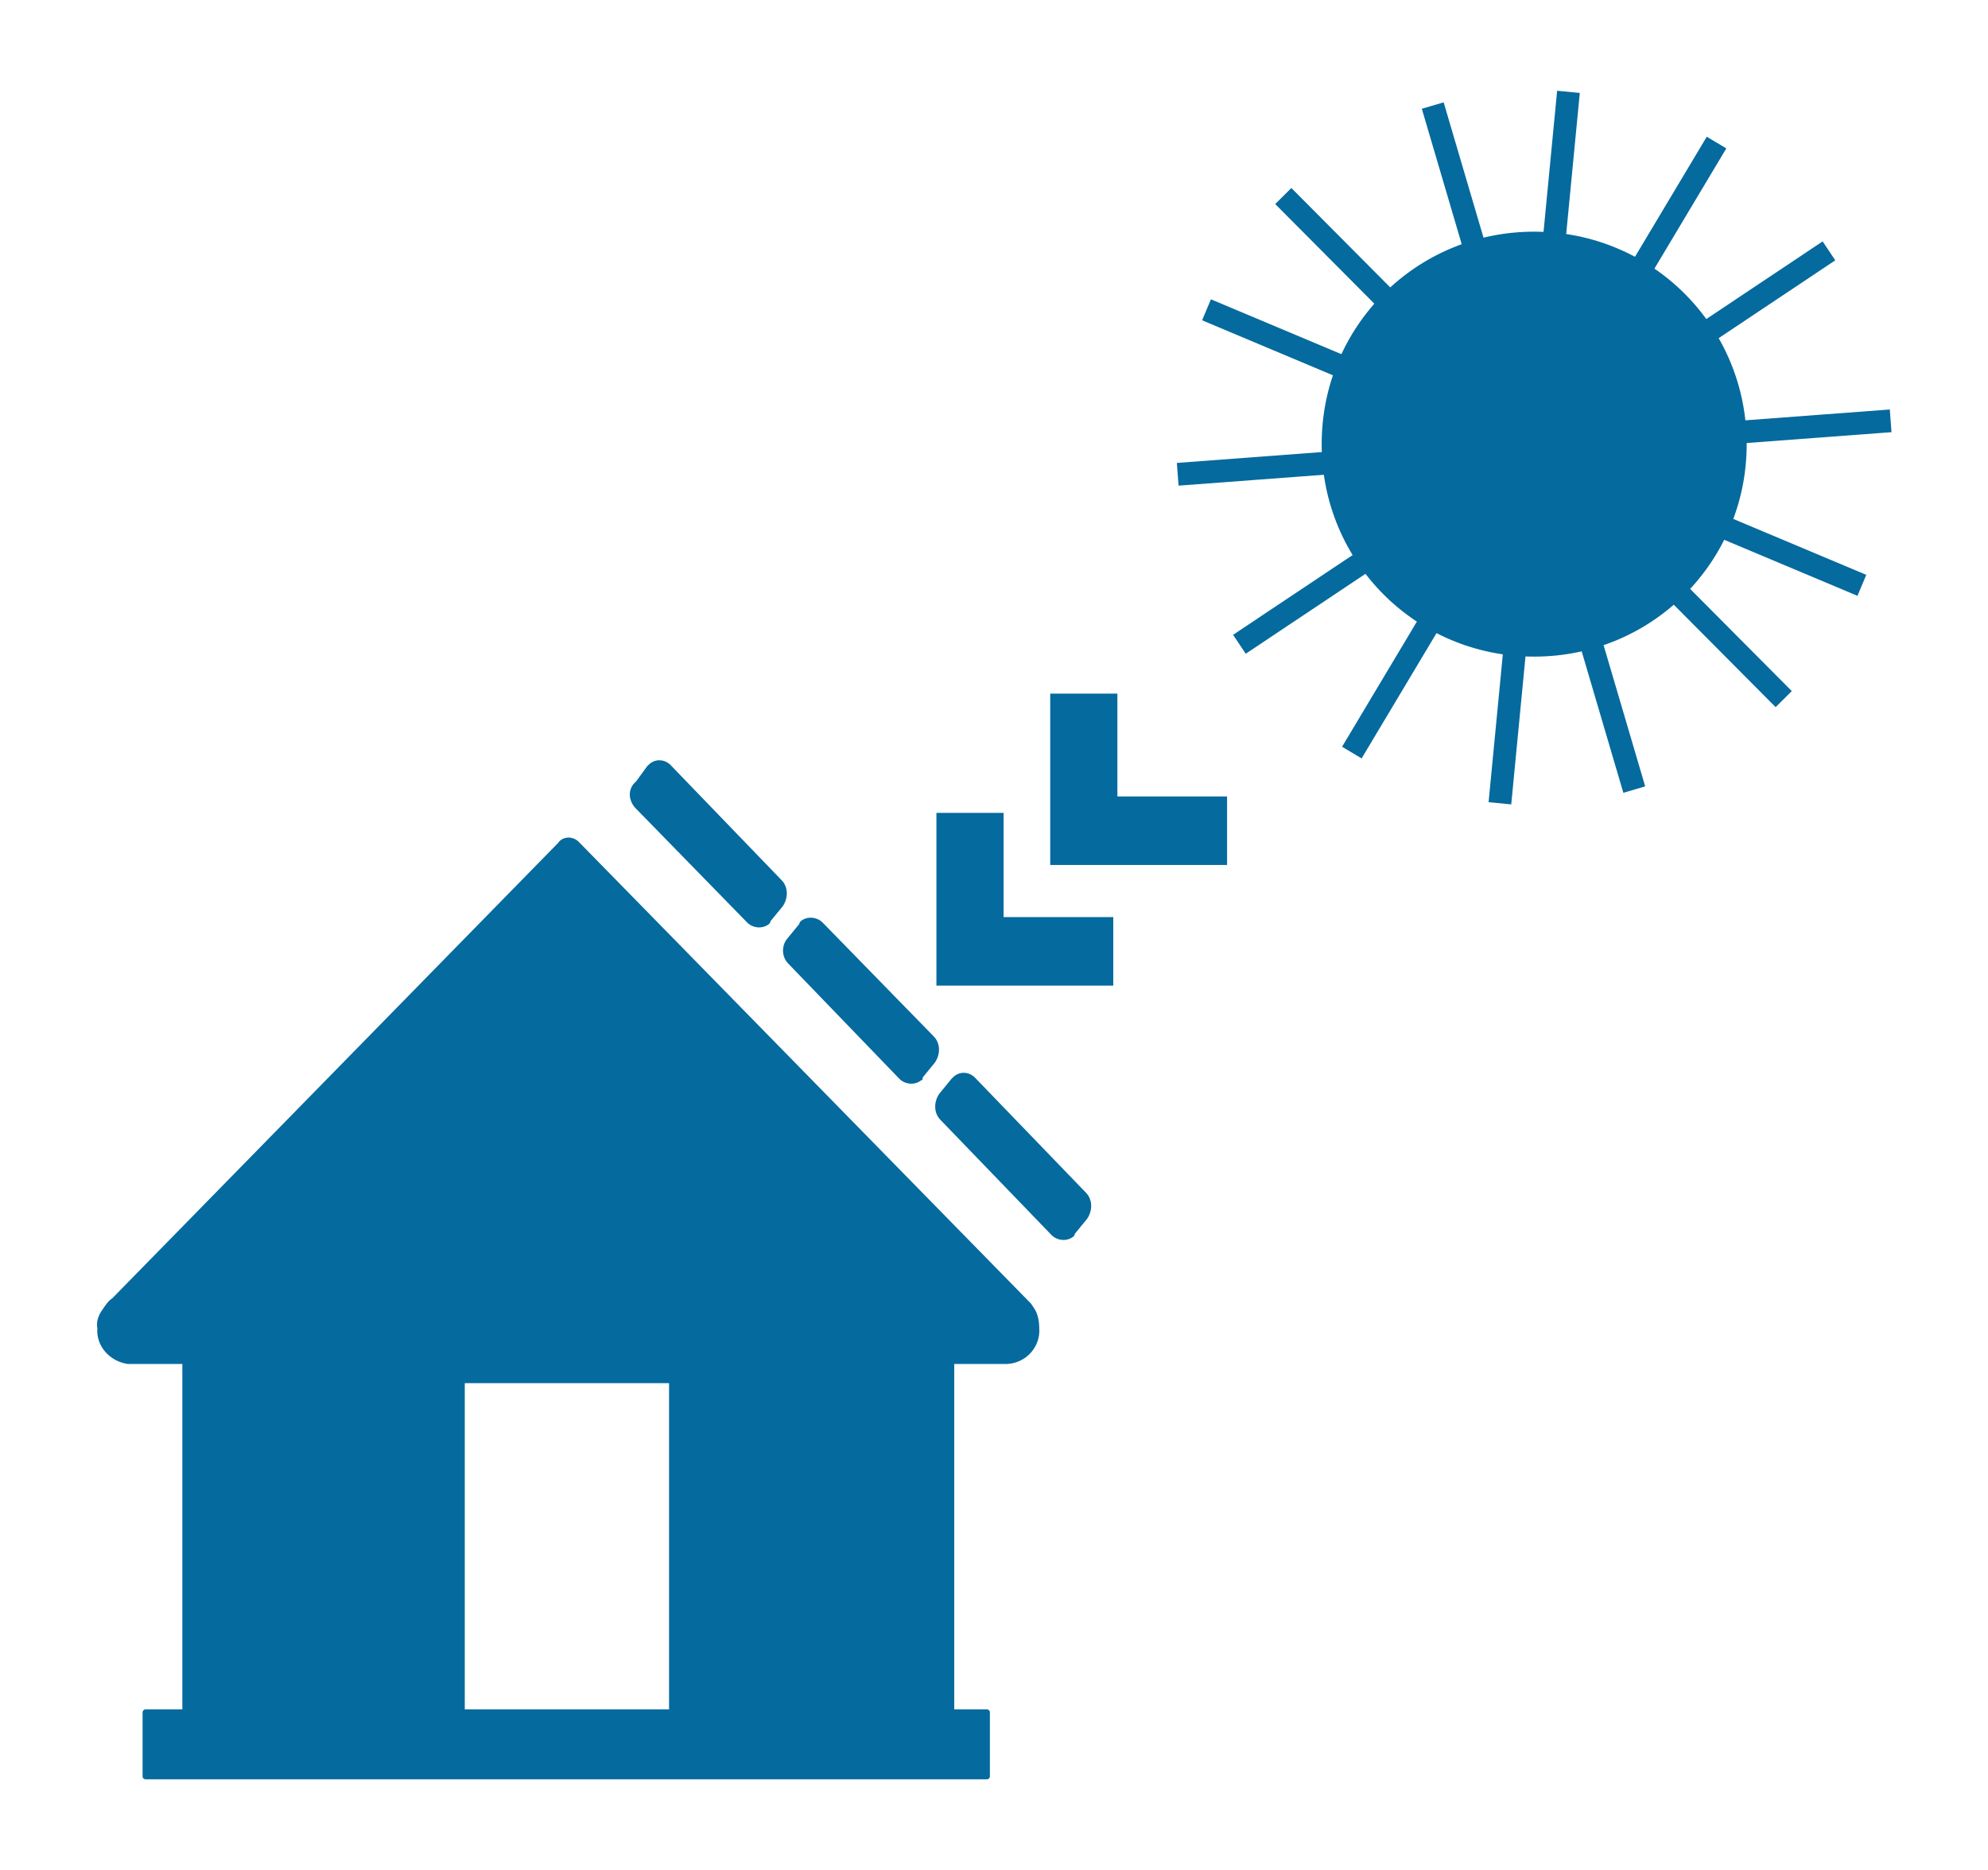 <svg version="1.1" id="Layer_1" xmlns="http://www.w3.org/2000/svg" x="0" y="0" viewBox="0 0 145 136.4" style="enable-background:new 0 0 145 136.4" xml:space="preserve"><style>.st0{fill:#056a9e}.st1{fill:none;stroke:#056a9e;stroke-width:1.66}</style><path class="st0" d="M10.6 129.8H72c.1 0 .2-.1.2-.2v-4.7c0-.1-.1-.2-.2-.2H10.6c-.1 0-.2.1-.2.2v4.7c0 .1.1.2.2.2M7.5 95.5c.2-.3.4-.6.7-.8l32.5-33.2c.2-.3.5-.4.8-.4.2 0 .5.1.7.3l33 33.7.2.3c.3.4.4 1 .4 1.5.1 1.3-.9 2.5-2.3 2.6H9.3C8 99.3 7 98.2 7.1 96.9c-.1-.5.1-1 .4-1.4M76.6 63.1h12.9v-5h-8v-7.5h-4.9z"/><path class="st0" d="M68.3 71.9h12.9v-5h-8v-7.6h-4.9zM46.3 58.9l8.2 8.4c.4.4 1.1.5 1.6.1 0 0 .1-.1.1-.2l.9-1.1c.4-.6.4-1.4-.1-1.9l-8.1-8.4c-.4-.4-1.1-.5-1.6 0l-.1.1-.8 1.1c-.6.5-.6 1.3-.1 1.9M57.5 70.3l8.1 8.4c.4.4 1.1.5 1.6.1.1 0 .1-.1.1-.2l.9-1.1c.4-.6.4-1.4-.1-1.9L60 67.3c-.4-.4-1.1-.5-1.6-.1 0 0-.1.1-.1.2l-.9 1.1c-.4.5-.4 1.3.1 1.8M68.6 81.7l8.1 8.4c.4.4 1.1.5 1.6.1 0 0 .1-.1.1-.2l.9-1.1c.4-.6.4-1.4-.1-1.9l-8.1-8.4c-.4-.4-1.1-.5-1.6 0l-.1.1-.9 1.1c-.4.6-.4 1.4.1 1.9M13.3 93.7h56.3v31.8H48.8v-24.6H33.9v24.6H13.3zM111.9 47.9c8.6 0 15.5-6.9 15.5-15.5s-6.9-15.5-15.5-15.5-15.5 6.9-15.5 15.5 6.9 15.5 15.5 15.5"/><path class="st1" d="m104.5 7.7 14.7 49.9M93.6 14.3 130.1 51M88 22.6l47.8 20.1M85.9 34.6l52-3.9M90.4 47l43-28.7M98.6 54.9l26.6-44.5M109.4 58.6l5-51.9"/></svg>
